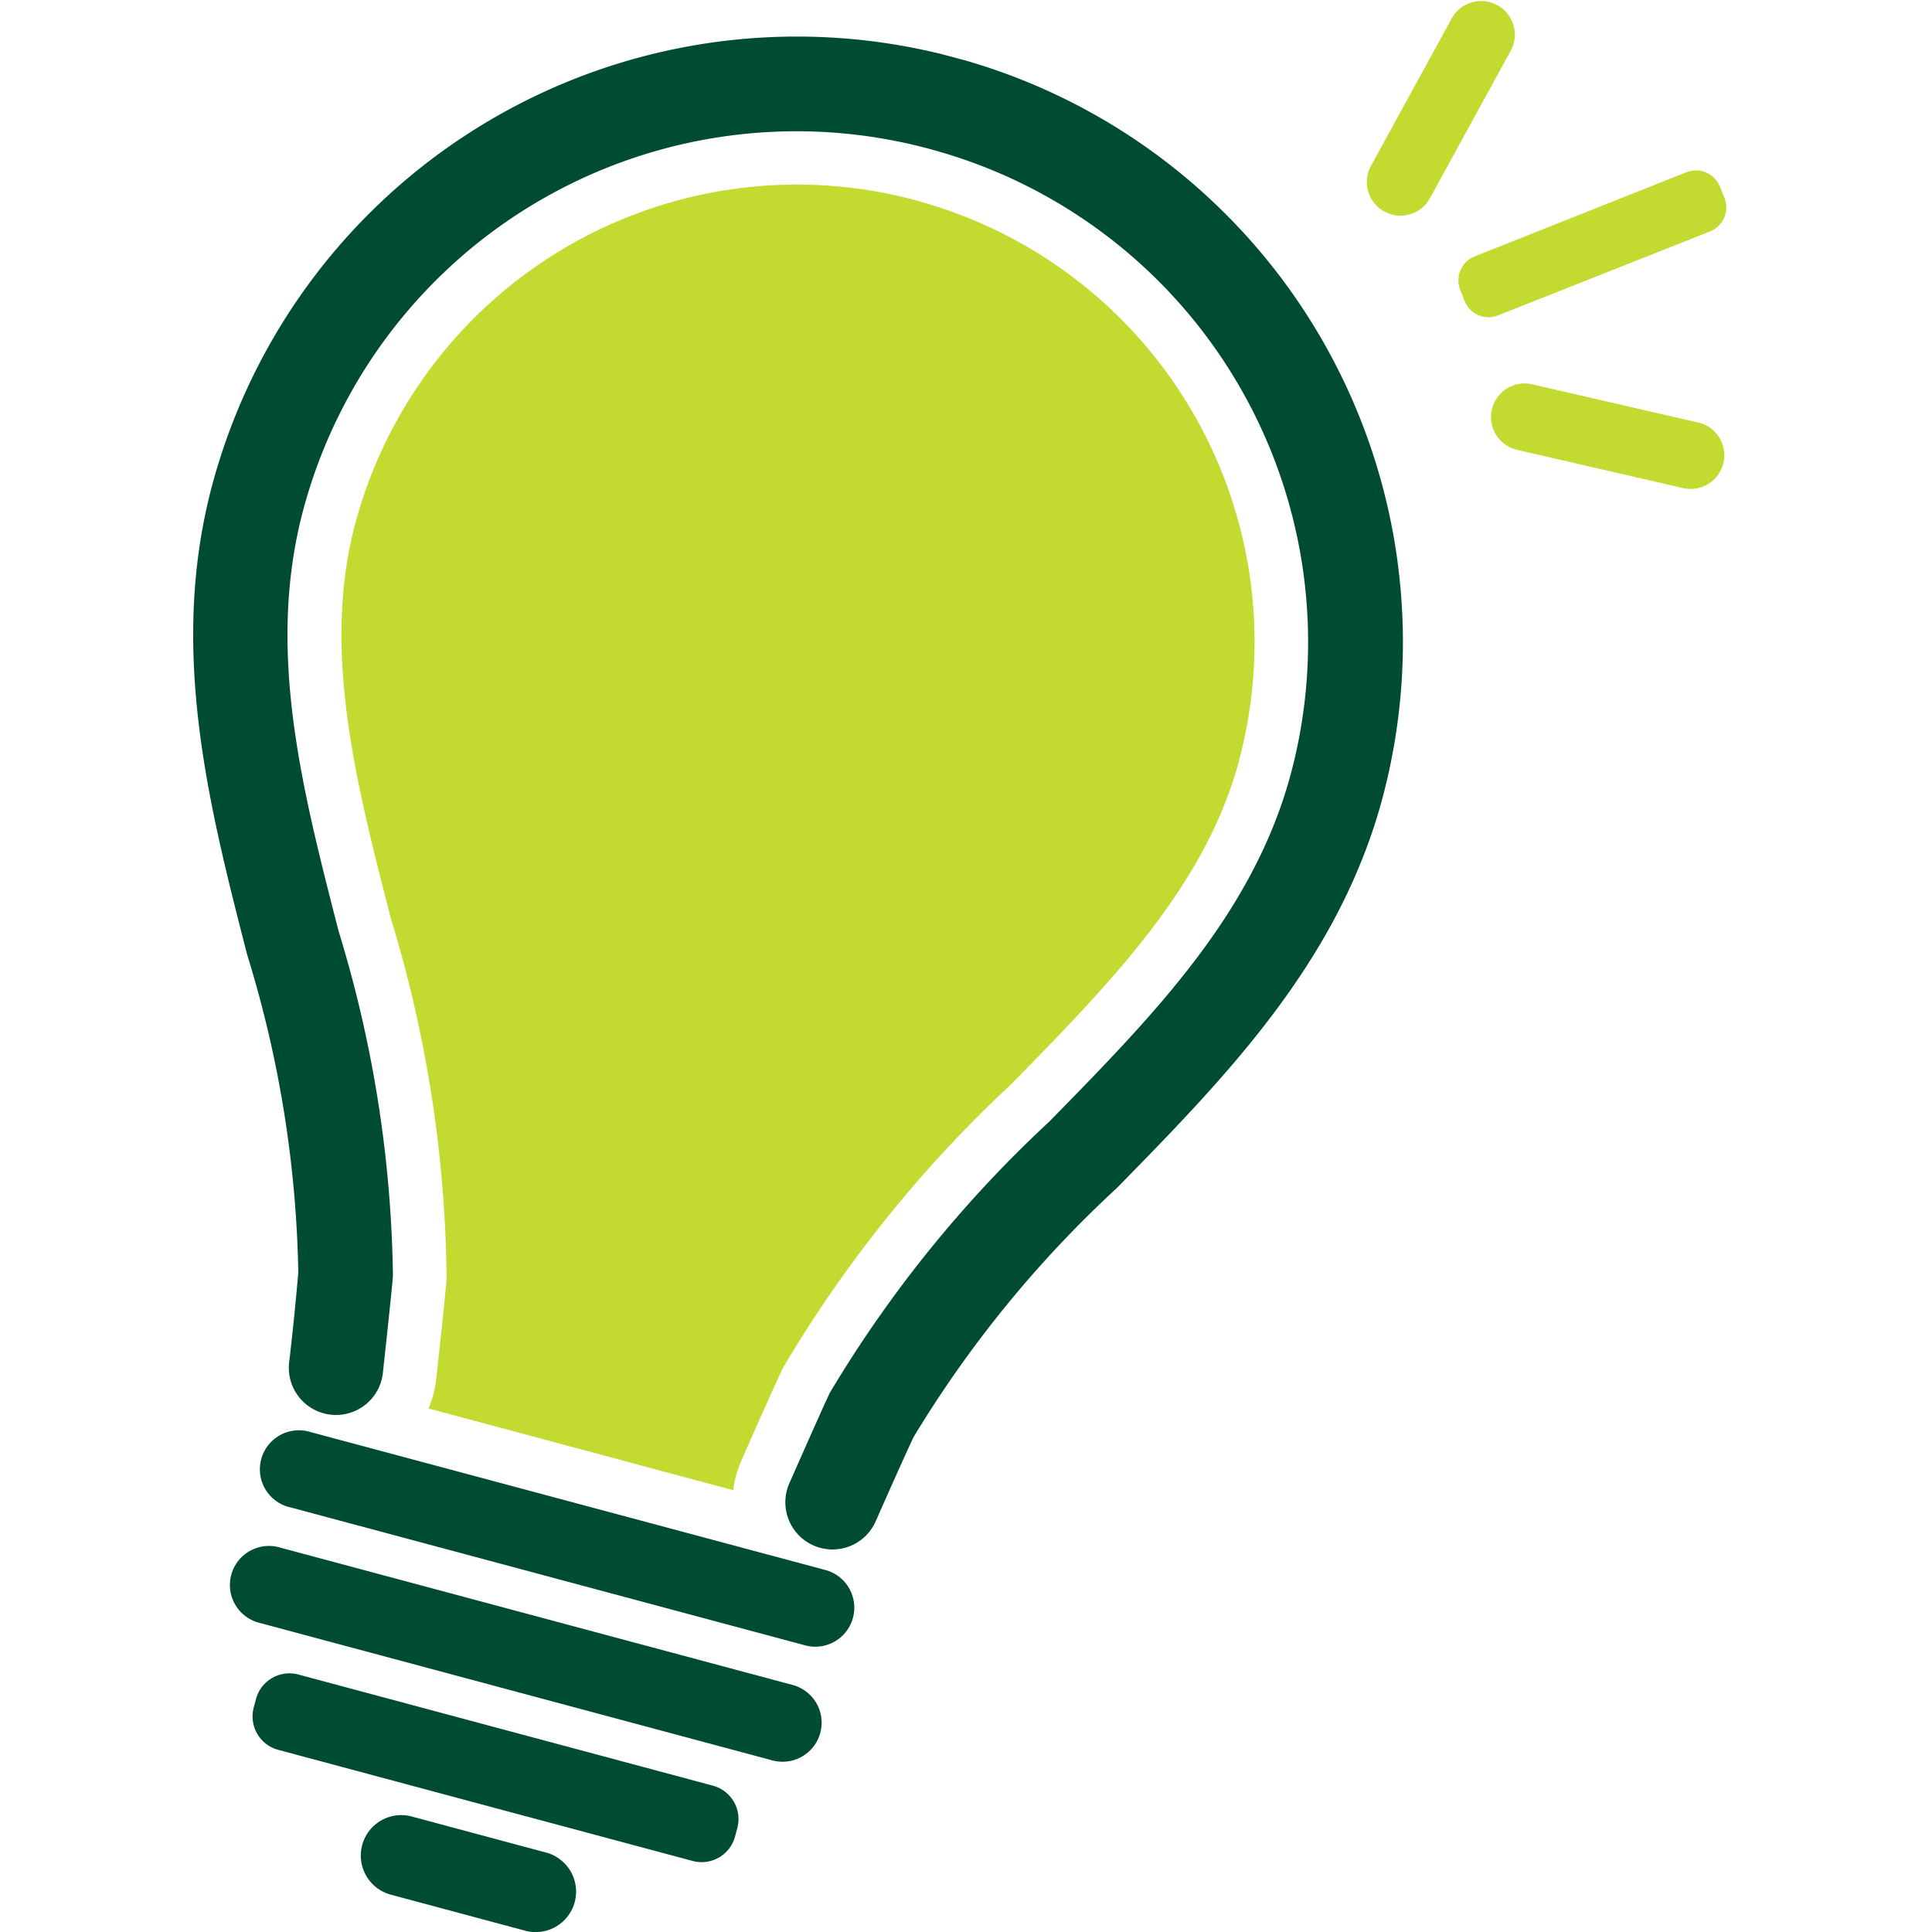 <svg xmlns="http://www.w3.org/2000/svg" width="60" height="60"><defs><clipPath id="a"><path fill="none" d="M0 0h60v60H0z"/></clipPath></defs><g clip-path="url(#a)"><path d="M22.138 55.455L9.267 52.004a1.074 1.074 0 00-1.316.759l-.071.264a1.075 1.075 0 00.759 1.316l12.873 3.451a1.073 1.073 0 001.315-.759l.071-.264a1.075 1.075 0 00-.759-1.316" fill="#004b34"/><path d="M53.554 6.147l-.137-.345a.8.8 0 00-1.041-.452h-.006l-6.573 2.613a.8.8 0 00-.449 1.038l.136.345a.8.8 0 001.039.449l6.582-2.607a.8.8 0 00.451-1.038" fill="#c3da30"/><path d="M25.58 48.743L9.644 44.474a1.212 1.212 0 10-.722 2.314c.032.01.063.018.1.025l15.936 4.272a1.212 1.212 0 00.722-2.314.859.859 0 00-.1-.025M24.618 52.329L8.682 48.057a1.212 1.212 0 10-.628 2.341l15.936 4.273a1.212 1.212 0 00.628-2.342M29.986 1.879l-.726-.194A18.8 18.8 0 006.594 15.05c-1.362 5.077-.119 9.918 1.082 14.6a35.423 35.423 0 011.588 9.866 90.808 90.808 0 01-.289 2.836 1.465 1.465 0 002.911.325c.143-1.3.311-2.9.317-3.065a38.14 38.14 0 00-1.689-10.7c-1.158-4.507-2.252-8.768-1.09-13.101a15.855 15.855 0 0119.41-11.195l.054.015a15.855 15.855 0 0111.2 19.4c-1.162 4.331-4.241 7.475-7.5 10.8a38.164 38.164 0 00-6.812 8.416c-.079.148-.731 1.613-1.259 2.811a1.465 1.465 0 102.684 1.175c.528-1.2 1.036-2.323 1.169-2.6a35.439 35.439 0 016.321-7.744c3.382-3.453 6.88-7.023 8.242-12.1a18.8 18.8 0 00-12.947-22.91" fill="#004b34"/><path d="M52.214 15.145l-5.117-1.179a1.044 1.044 0 01.461-2.036l5.125 1.179a1.045 1.045 0 11-.417 2.047l-.052-.012M42.578 5.148l2.52-4.6a1.045 1.045 0 011.834 1l-2.525 4.609a1.044 1.044 0 01-1.829-1.009M38.483 23.597A14.2 14.2 0 0028.466 6.231l-.072-.023a14.2 14.2 0 00-17.355 10.031c-1.049 3.912-.008 7.969 1.095 12.269a39.429 39.429 0 011.735 11.156c0 .078-.008.286-.325 3.191a3.1 3.1 0 01-.238.886l9.467 2.538a3.124 3.124 0 01.237-.887c1.179-2.674 1.278-2.857 1.315-2.926a39.414 39.414 0 017.077-8.793c3.107-3.172 6.039-6.163 7.087-10.075" fill="#c3da30"/><path d="M16.309 59.959l-4.173-1.119a1.256 1.256 0 01.651-2.427l4.173 1.12a1.256 1.256 0 11-.651 2.427" fill="#004b34"/></g></svg>